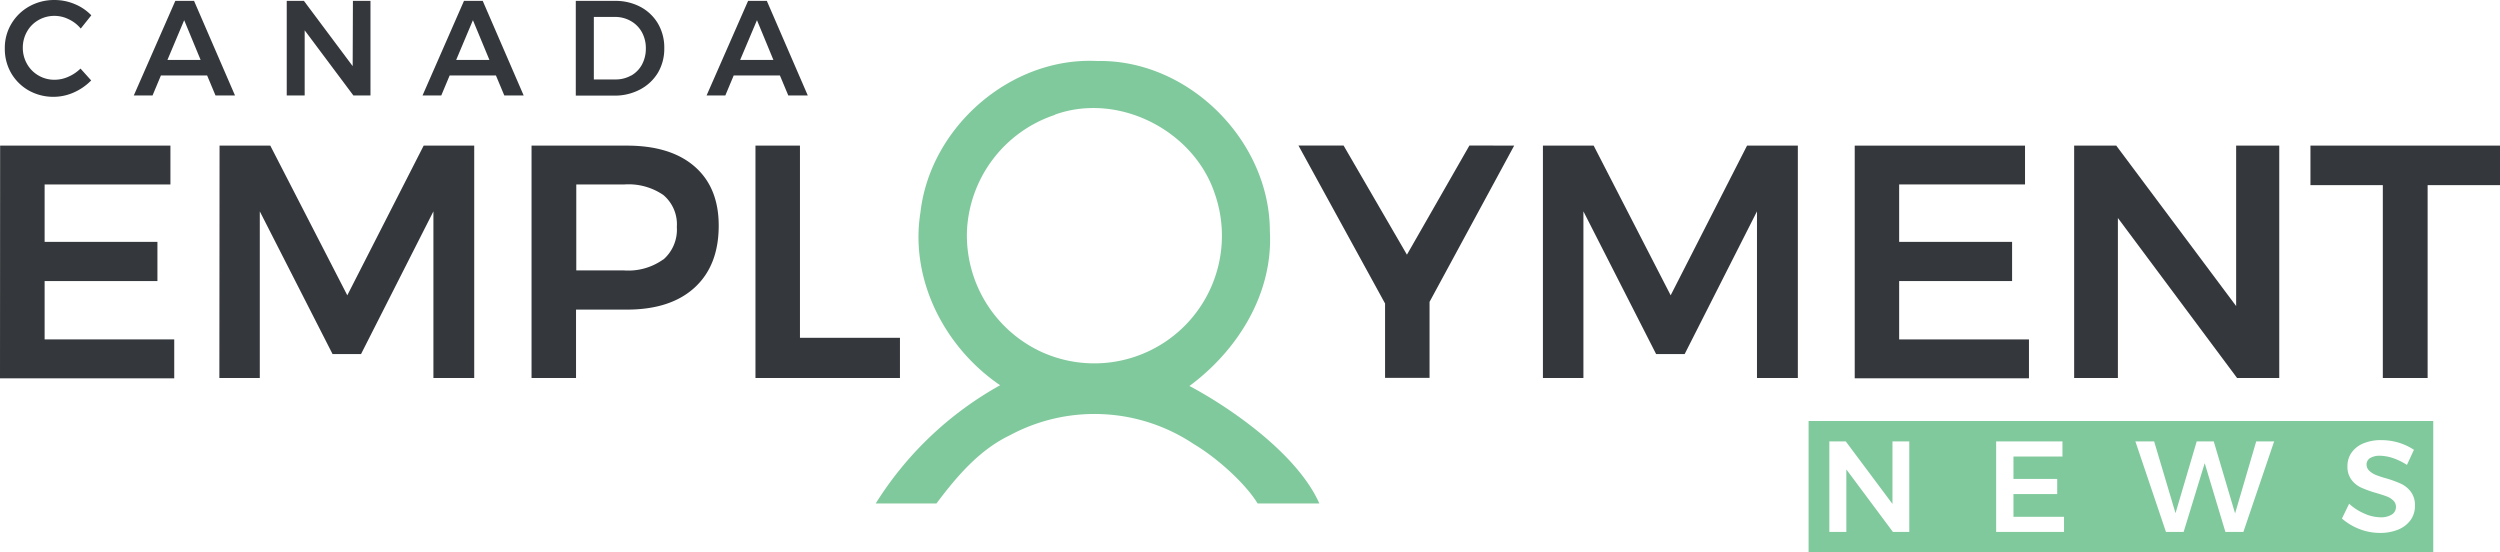<svg xmlns:dc="http://purl.org/dc/elements/1.1/" xmlns:cc="http://creativecommons.org/ns#" xmlns:rdf="http://www.w3.org/1999/02/22-rdf-syntax-ns#" xmlns:svg="http://www.w3.org/2000/svg" xmlns="http://www.w3.org/2000/svg" xmlns:sodipodi="http://sodipodi.sourceforge.net/DTD/sodipodi-0.dtd" xmlns:inkscape="http://www.inkscape.org/namespaces/inkscape" id="Layer_1" data-name="Layer 1" viewBox="0 0 400.02 88.361" width="400.02" height="88.361"><defs id="defs4"><style id="style2">.cls-1{fill:#34383c;}.cls-2{fill:#80c99c;}</style></defs><path class="cls-1" d="m 0.02,23.301 h 27.25 v 6.21 H 7.14 v 9.19 h 18.05 v 6.27 H 7.14 v 9.34 h 20.74 v 6.22 H 0 Z" id="path6" style="fill:#34383c"></path><path class="cls-1" d="m 35.13,23.301 h 8.12 l 12.32,23.95 12.22,-23.95 h 8.09 v 37.18 h -6.53 v -26.66 l -11.58,22.83 h -4.56 l -11.64,-22.83 v 26.66 H 35.1 Z" id="path8" style="fill:#34383c"></path><path class="cls-1" d="m 111.15,26.651 q 3.85,3.35 3.85,9.45 0,6.38 -3.85,9.91 -3.85,3.53 -10.86,3.53 h -8.12 v 10.94 h -7.12 v -37.18 h 15.24 q 7.02,0 10.86,3.35 z m -5,14.87 a 6.35,6.35 0 0 0 2.15,-5.21 6.13,6.13 0 0 0 -2.15,-5.1 9.83,9.83 0 0 0 -6.19,-1.7 h -7.75 v 13.76 h 7.67 a 9.59,9.59 0 0 0 6.23,-1.75 z" id="path10" style="fill:#34383c"></path><path class="cls-1" d="M 120.88,23.301 H 128 v 30.75 h 16 v 6.43 h -23.12 z" id="path12" style="fill:#34383c"></path><path class="cls-1" d="m 242.28,23.301 -13.54,25 v 12.16 h -7.12 v -11.9 l -13.86,-25.28 h 7.22 l 10.14,17.47 10,-17.47 z" id="path14" style="fill:#34383c"></path><path class="cls-1" d="M 246.88,23.301 H 255 l 12.32,23.95 12.22,-23.95 h 8.13 v 37.18 h -6.54 v -26.66 l -11.57,22.83 h -4.57 l -11.63,-22.83 v 26.66 h -6.48 z" id="path16" style="fill:#34383c"></path><path class="cls-1" d="m 296.77,23.301 h 27.25 v 6.21 h -20.14 v 9.19 h 18.07 v 6.27 h -18.07 v 9.34 h 20.77 v 6.22 h -27.88 z" id="path18" style="fill:#34383c"></path><path class="cls-1" d="m 357.8,23.301 h 6.9 v 37.18 h -6.75 l -19.07,-25.6 v 25.6 h -7 v -37.18 h 6.74 l 19.18,25.67 z" id="path20" style="fill:#34383c"></path><path class="cls-1" d="m 369.69,23.301 h 30.33 v 6.32 h -11.58 v 30.86 h -7.17 v -30.86 h -11.58 z" id="path22" style="fill:#34383c"></path><path class="cls-2" d="m 147.28,33.971 c 1.57,-13.66 14.45,-24.89 28.26,-24.21 14.6,-0.3 27.65,12.73 27.65,27.27 0.54,9.91 -5.12,19 -12.87,24.73 5.9,3.11 17.12,10.57 20.79,18.8 h -9.88 c -1.86,-3.07 -6.36,-7.22 -10.22,-9.51 a 28.61,28.61 0 0 0 -29.43,-1.4 c -4.63,2.22 -8.18,6.14 -11.74,10.91 h -9.72 a 54.94,54.94 0 0 1 19.91,-18.92 c -8.9,-6.05 -14.48,-16.91 -12.75,-27.67 z m 21.52,-15.59 a 20.56,20.56 0 0 0 -14.08,18.59 20.54,20.54 0 0 0 11.65,19.21 20.41,20.41 0 0 0 22.17,-3.09 20.42,20.42 0 0 0 5.83,-22.12 c -3.37,-10.12 -15.43,-16.27 -25.57,-12.63 z" id="path24" style="fill:#80c99c"></path><path class="cls-2" d="m 289.39,67.361 v 21 h 99.95 v -21 z m 16.11,17.75 h -2.62 l -7.45,-10 v 10 h -2.72 v -14.48 h 2.63 l 7.47,10 v -10 h 2.69 z m 24.76,0 H 319.4 v -14.48 h 10.61 v 2.42 h -7.84 v 3.58 h 7 v 2.42 h -7 v 3.64 h 8.09 z m 28.7,0 h -2.88 l -3.31,-11 -3.37,11 h -2.83 l -4.89,-14.48 h 3 l 3.42,11.48 3.39,-11.48 h 2.73 l 3.41,11.52 3.38,-11.52 h 2.87 z m 26.72,-1.85 a 4.58,4.58 0 0 1 -2,1.5 7.57,7.57 0 0 1 -2.87,0.51 9,9 0 0 1 -3.31,-0.63 9.37,9.37 0 0 1 -2.77,-1.67 l 1.15,-2.37 a 8.7,8.7 0 0 0 2.47,1.59 6.45,6.45 0 0 0 2.54,0.58 3.29,3.29 0 0 0 1.82,-0.44 1.4,1.4 0 0 0 0.66,-1.22 1.38,1.38 0 0 0 -0.4,-1 2.93,2.93 0 0 0 -1,-0.65 c -0.42,-0.17 -1,-0.35 -1.7,-0.56 a 19.33,19.33 0 0 1 -2.4,-0.85 4.08,4.08 0 0 1 -1.59,-1.25 3.46,3.46 0 0 1 -0.67,-2.2 3.71,3.71 0 0 1 0.68,-2.21 4.37,4.37 0 0 1 1.9,-1.46 7.38,7.38 0 0 1 2.84,-0.51 9.87,9.87 0 0 1 2.79,0.41 9.49,9.49 0 0 1 2.43,1.14 l -1.12,2.42 a 10.2,10.2 0 0 0 -2.25,-1.1 7.2,7.2 0 0 0 -2.06,-0.37 2.94,2.94 0 0 0 -1.57,0.37 1.17,1.17 0 0 0 -0.58,1 1.35,1.35 0 0 0 0.4,1 3.36,3.36 0 0 0 1,0.67 15.22,15.22 0 0 0 1.67,0.56 18.27,18.27 0 0 1 2.41,0.87 4.24,4.24 0 0 1 1.6,1.29 3.52,3.52 0 0 1 0.66,2.23 3.82,3.82 0 0 1 -0.73,2.35 z" id="path26" style="fill:#80c99c"></path><path class="cls-1" d="m 10.95,3.061 a 5.08,5.08 0 0 0 -2.22,-0.52 5.06,5.06 0 0 0 -2.57,0.67 4.81,4.81 0 0 0 -1.84,1.85 5.17,5.17 0 0 0 -0.67,2.58 5.17,5.17 0 0 0 0.67,2.58 4.91,4.91 0 0 0 1.84,1.86 5,5 0 0 0 2.57,0.68 5.39,5.39 0 0 0 2.18,-0.47 6.37,6.37 0 0 0 1.97,-1.32 l 1.71,1.9 a 8.94,8.94 0 0 1 -2.77,1.92 7.93,7.93 0 0 1 -3.2,0.7 8,8 0 0 1 -4,-1 7.57,7.57 0 0 1 -2.85,-2.82 7.72,7.72 0 0 1 -1,-3.95 7.47,7.47 0 0 1 1.06,-3.93 7.67,7.67 0 0 1 2.89,-2.79 8.15,8.15 0 0 1 4.05,-1 8.26,8.26 0 0 1 3.18,0.65 7.73,7.73 0 0 1 2.66,1.8 l -1.69,2.12 a 5.56,5.56 0 0 0 -1.97,-1.51 z" id="path28" style="fill:#34383c"></path><path class="cls-1" d="m 34.48,15.271 -1.34,-3.2 h -7.39 l -1.34,3.2 h -3 L 28.05,0.141 h 3 L 37.6,15.271 Z M 26.79,9.591 h 5.31 l -2.63,-6.36 z" id="path30" style="fill:#34383c"></path><path class="cls-1" d="m 56.47,0.141 h 2.81 V 15.271 H 56.54 L 48.75,4.851 V 15.271 H 45.88 V 0.141 h 2.75 l 7.8,10.44 z" id="path32" style="fill:#34383c"></path><path class="cls-1" d="m 80.69,15.271 -1.34,-3.2 h -7.4 l -1.34,3.2 h -3 L 74.24,0.141 h 3 L 83.79,15.271 Z m -7.7,-5.68 h 5.32 l -2.64,-6.36 z" id="path34" style="fill:#34383c"></path><path class="cls-1" d="m 102.48,1.101 a 7.13,7.13 0 0 1 2.81,2.69 7.56,7.56 0 0 1 1,3.92 7.52,7.52 0 0 1 -1,3.9 7.28,7.28 0 0 1 -2.84,2.69 8.62,8.62 0 0 1 -4.13,1 H 92.13 V 0.141 h 6.29 a 8.49,8.49 0 0 1 4.06,0.96 z m -1.5,11 a 4.49,4.49 0 0 0 1.74,-1.77 5.35,5.35 0 0 0 0.62,-2.58 5.26,5.26 0 0 0 -0.64,-2.61 4.6,4.6 0 0 0 -1.79,-1.79 5,5 0 0 0 -2.54,-0.64 h -3.35 v 10 h 3.46 a 4.92,4.92 0 0 0 2.5,-0.63 z" id="path36" style="fill:#34383c"></path><path class="cls-1" d="m 126.13,15.271 -1.34,-3.2 h -7.39 l -1.34,3.2 h -3 L 119.7,0.141 h 3 l 6.55,15.13 z m -7.7,-5.68 h 5.32 l -2.63,-6.36 z" id="path38" style="fill:#34383c"></path></svg>
